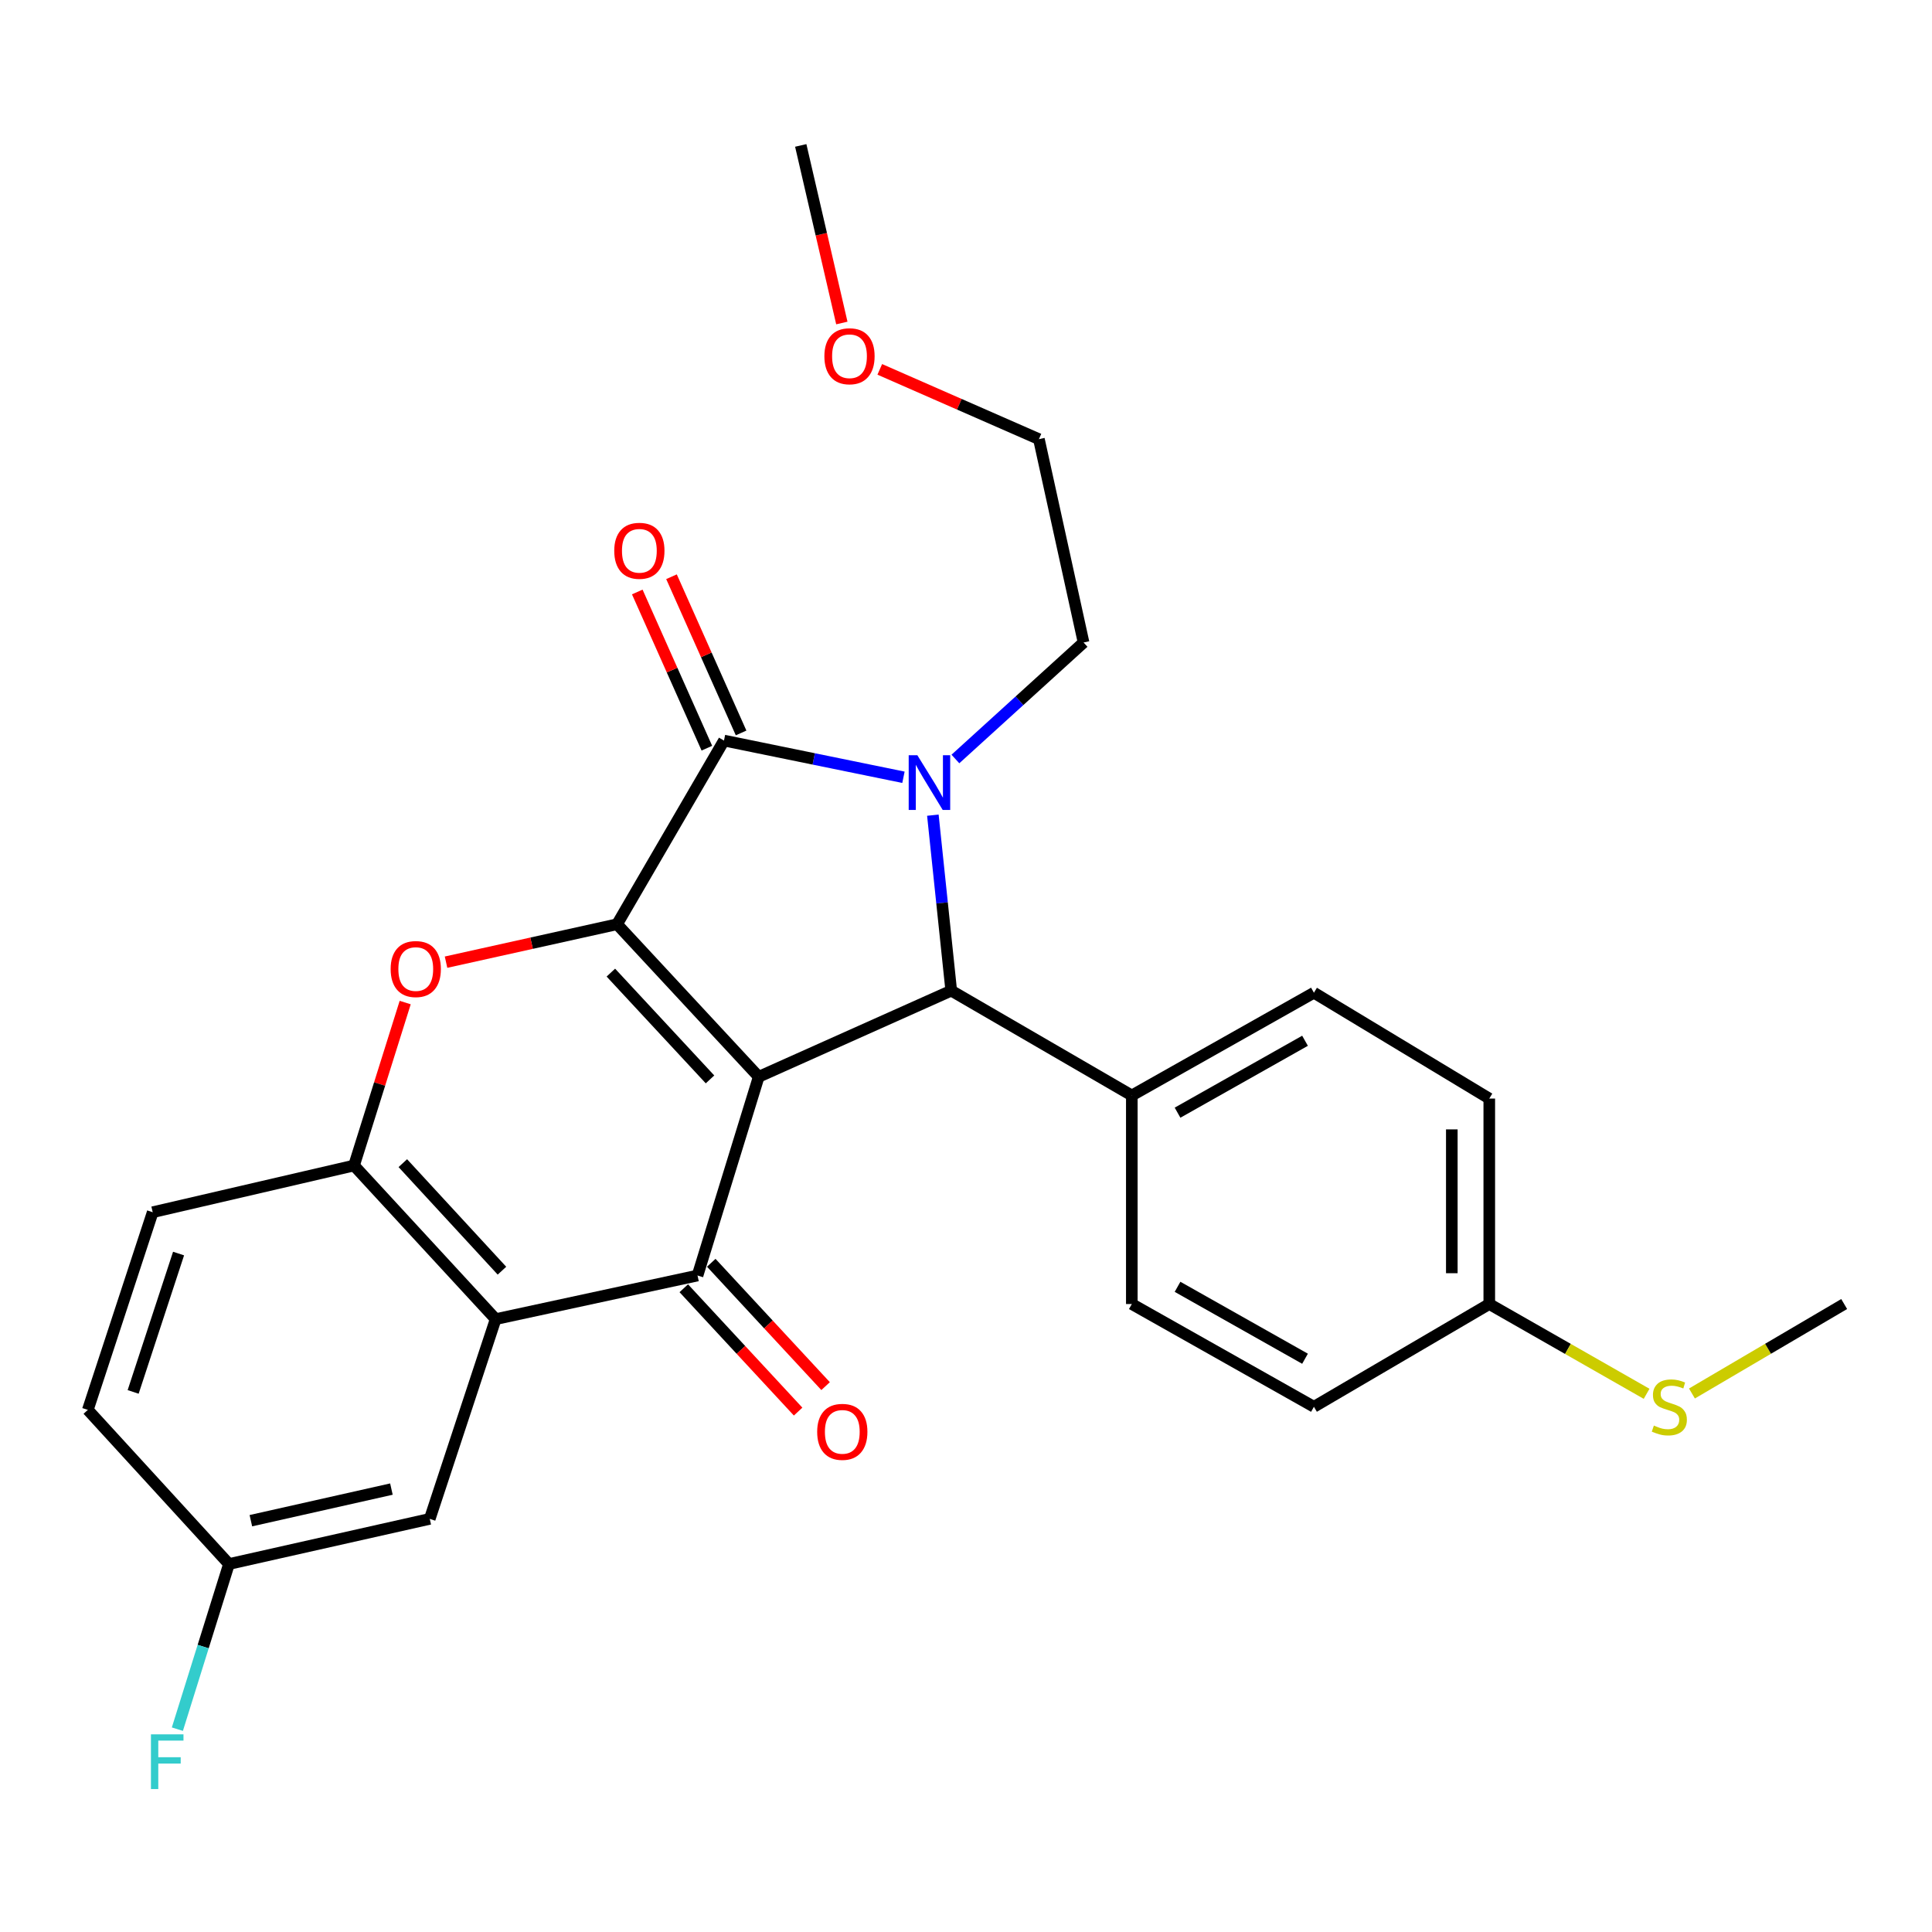 <?xml version='1.0' encoding='iso-8859-1'?>
<svg version='1.1' baseProfile='full'
              xmlns='http://www.w3.org/2000/svg'
                      xmlns:rdkit='http://www.rdkit.org/xml'
                      xmlns:xlink='http://www.w3.org/1999/xlink'
                  xml:space='preserve'
width='1000px' height='1000px' viewBox='0 0 1000 1000'>
<!-- END OF HEADER -->
<rect style='opacity:1.0;fill:#FFFFFF;stroke:none' width='1000' height='1000' x='0' y='0'> </rect>
<path class='bond-0' d='M 392.712,557.346 L 319.395,478.383' style='fill:none;fill-rule:evenodd;stroke:#000000;stroke-width:6px;stroke-linecap:butt;stroke-linejoin:miter;stroke-opacity:1' />
<path class='bond-0' d='M 367.503,558.697 L 316.181,503.423' style='fill:none;fill-rule:evenodd;stroke:#000000;stroke-width:6px;stroke-linecap:butt;stroke-linejoin:miter;stroke-opacity:1' />
<path class='bond-3' d='M 392.712,557.346 L 361.037,660.206' style='fill:none;fill-rule:evenodd;stroke:#000000;stroke-width:6px;stroke-linecap:butt;stroke-linejoin:miter;stroke-opacity:1' />
<path class='bond-4' d='M 392.712,557.346 L 492.361,512.763' style='fill:none;fill-rule:evenodd;stroke:#000000;stroke-width:6px;stroke-linecap:butt;stroke-linejoin:miter;stroke-opacity:1' />
<path class='bond-2' d='M 319.395,478.383 L 374.73,383.313' style='fill:none;fill-rule:evenodd;stroke:#000000;stroke-width:6px;stroke-linecap:butt;stroke-linejoin:miter;stroke-opacity:1' />
<path class='bond-5' d='M 319.395,478.383 L 275.131,488.201' style='fill:none;fill-rule:evenodd;stroke:#000000;stroke-width:6px;stroke-linecap:butt;stroke-linejoin:miter;stroke-opacity:1' />
<path class='bond-5' d='M 275.131,488.201 L 230.868,498.018' style='fill:none;fill-rule:evenodd;stroke:#FF0000;stroke-width:6px;stroke-linecap:butt;stroke-linejoin:miter;stroke-opacity:1' />
<path class='bond-1' d='M 482.848,421.933 L 487.604,467.348' style='fill:none;fill-rule:evenodd;stroke:#0000FF;stroke-width:6px;stroke-linecap:butt;stroke-linejoin:miter;stroke-opacity:1' />
<path class='bond-1' d='M 487.604,467.348 L 492.361,512.763' style='fill:none;fill-rule:evenodd;stroke:#000000;stroke-width:6px;stroke-linecap:butt;stroke-linejoin:miter;stroke-opacity:1' />
<path class='bond-13' d='M 494.516,392.854 L 527.684,362.705' style='fill:none;fill-rule:evenodd;stroke:#0000FF;stroke-width:6px;stroke-linecap:butt;stroke-linejoin:miter;stroke-opacity:1' />
<path class='bond-13' d='M 527.684,362.705 L 560.852,332.557' style='fill:none;fill-rule:evenodd;stroke:#000000;stroke-width:6px;stroke-linecap:butt;stroke-linejoin:miter;stroke-opacity:1' />
<path class='bond-27' d='M 467.627,402.314 L 421.179,392.813' style='fill:none;fill-rule:evenodd;stroke:#0000FF;stroke-width:6px;stroke-linecap:butt;stroke-linejoin:miter;stroke-opacity:1' />
<path class='bond-27' d='M 421.179,392.813 L 374.73,383.313' style='fill:none;fill-rule:evenodd;stroke:#000000;stroke-width:6px;stroke-linecap:butt;stroke-linejoin:miter;stroke-opacity:1' />
<path class='bond-9' d='M 383.588,379.367 L 365.577,338.941' style='fill:none;fill-rule:evenodd;stroke:#000000;stroke-width:6px;stroke-linecap:butt;stroke-linejoin:miter;stroke-opacity:1' />
<path class='bond-9' d='M 365.577,338.941 L 347.566,298.515' style='fill:none;fill-rule:evenodd;stroke:#FF0000;stroke-width:6px;stroke-linecap:butt;stroke-linejoin:miter;stroke-opacity:1' />
<path class='bond-9' d='M 365.873,387.259 L 347.862,346.833' style='fill:none;fill-rule:evenodd;stroke:#000000;stroke-width:6px;stroke-linecap:butt;stroke-linejoin:miter;stroke-opacity:1' />
<path class='bond-9' d='M 347.862,346.833 L 329.851,306.407' style='fill:none;fill-rule:evenodd;stroke:#FF0000;stroke-width:6px;stroke-linecap:butt;stroke-linejoin:miter;stroke-opacity:1' />
<path class='bond-6' d='M 361.037,660.206 L 256.55,682.777' style='fill:none;fill-rule:evenodd;stroke:#000000;stroke-width:6px;stroke-linecap:butt;stroke-linejoin:miter;stroke-opacity:1' />
<path class='bond-10' d='M 353.925,666.797 L 383.514,698.718' style='fill:none;fill-rule:evenodd;stroke:#000000;stroke-width:6px;stroke-linecap:butt;stroke-linejoin:miter;stroke-opacity:1' />
<path class='bond-10' d='M 383.514,698.718 L 413.103,730.638' style='fill:none;fill-rule:evenodd;stroke:#FF0000;stroke-width:6px;stroke-linecap:butt;stroke-linejoin:miter;stroke-opacity:1' />
<path class='bond-10' d='M 368.148,653.614 L 397.737,685.534' style='fill:none;fill-rule:evenodd;stroke:#000000;stroke-width:6px;stroke-linecap:butt;stroke-linejoin:miter;stroke-opacity:1' />
<path class='bond-10' d='M 397.737,685.534 L 427.326,717.454' style='fill:none;fill-rule:evenodd;stroke:#FF0000;stroke-width:6px;stroke-linecap:butt;stroke-linejoin:miter;stroke-opacity:1' />
<path class='bond-8' d='M 492.361,512.763 L 585.826,567.01' style='fill:none;fill-rule:evenodd;stroke:#000000;stroke-width:6px;stroke-linecap:butt;stroke-linejoin:miter;stroke-opacity:1' />
<path class='bond-28' d='M 209.727,518.92 L 196.486,561.092' style='fill:none;fill-rule:evenodd;stroke:#FF0000;stroke-width:6px;stroke-linecap:butt;stroke-linejoin:miter;stroke-opacity:1' />
<path class='bond-28' d='M 196.486,561.092 L 183.244,603.265' style='fill:none;fill-rule:evenodd;stroke:#000000;stroke-width:6px;stroke-linecap:butt;stroke-linejoin:miter;stroke-opacity:1' />
<path class='bond-7' d='M 256.55,682.777 L 183.244,603.265' style='fill:none;fill-rule:evenodd;stroke:#000000;stroke-width:6px;stroke-linecap:butt;stroke-linejoin:miter;stroke-opacity:1' />
<path class='bond-7' d='M 259.812,657.705 L 208.498,602.046' style='fill:none;fill-rule:evenodd;stroke:#000000;stroke-width:6px;stroke-linecap:butt;stroke-linejoin:miter;stroke-opacity:1' />
<path class='bond-11' d='M 256.55,682.777 L 222.439,786.165' style='fill:none;fill-rule:evenodd;stroke:#000000;stroke-width:6px;stroke-linecap:butt;stroke-linejoin:miter;stroke-opacity:1' />
<path class='bond-12' d='M 183.244,603.265 L 79.037,627.442' style='fill:none;fill-rule:evenodd;stroke:#000000;stroke-width:6px;stroke-linecap:butt;stroke-linejoin:miter;stroke-opacity:1' />
<path class='bond-14' d='M 585.826,567.01 L 680.088,513.83' style='fill:none;fill-rule:evenodd;stroke:#000000;stroke-width:6px;stroke-linecap:butt;stroke-linejoin:miter;stroke-opacity:1' />
<path class='bond-14' d='M 609.494,575.924 L 675.478,538.697' style='fill:none;fill-rule:evenodd;stroke:#000000;stroke-width:6px;stroke-linecap:butt;stroke-linejoin:miter;stroke-opacity:1' />
<path class='bond-15' d='M 585.826,567.01 L 585.826,674.966' style='fill:none;fill-rule:evenodd;stroke:#000000;stroke-width:6px;stroke-linecap:butt;stroke-linejoin:miter;stroke-opacity:1' />
<path class='bond-16' d='M 222.439,786.165 L 118.513,809.534' style='fill:none;fill-rule:evenodd;stroke:#000000;stroke-width:6px;stroke-linecap:butt;stroke-linejoin:miter;stroke-opacity:1' />
<path class='bond-16' d='M 202.596,770.749 L 129.848,787.107' style='fill:none;fill-rule:evenodd;stroke:#000000;stroke-width:6px;stroke-linecap:butt;stroke-linejoin:miter;stroke-opacity:1' />
<path class='bond-30' d='M 79.037,627.442 L 45.455,729.752' style='fill:none;fill-rule:evenodd;stroke:#000000;stroke-width:6px;stroke-linecap:butt;stroke-linejoin:miter;stroke-opacity:1' />
<path class='bond-30' d='M 92.426,648.836 L 68.918,720.454' style='fill:none;fill-rule:evenodd;stroke:#000000;stroke-width:6px;stroke-linecap:butt;stroke-linejoin:miter;stroke-opacity:1' />
<path class='bond-24' d='M 560.852,332.557 L 537.741,227.305' style='fill:none;fill-rule:evenodd;stroke:#000000;stroke-width:6px;stroke-linecap:butt;stroke-linejoin:miter;stroke-opacity:1' />
<path class='bond-21' d='M 680.088,513.83 L 770.848,568.616' style='fill:none;fill-rule:evenodd;stroke:#000000;stroke-width:6px;stroke-linecap:butt;stroke-linejoin:miter;stroke-opacity:1' />
<path class='bond-20' d='M 585.826,674.966 L 680.088,728.147' style='fill:none;fill-rule:evenodd;stroke:#000000;stroke-width:6px;stroke-linecap:butt;stroke-linejoin:miter;stroke-opacity:1' />
<path class='bond-20' d='M 609.494,666.052 L 675.478,703.279' style='fill:none;fill-rule:evenodd;stroke:#000000;stroke-width:6px;stroke-linecap:butt;stroke-linejoin:miter;stroke-opacity:1' />
<path class='bond-19' d='M 118.513,809.534 L 45.455,729.752' style='fill:none;fill-rule:evenodd;stroke:#000000;stroke-width:6px;stroke-linecap:butt;stroke-linejoin:miter;stroke-opacity:1' />
<path class='bond-22' d='M 118.513,809.534 L 105.16,852.274' style='fill:none;fill-rule:evenodd;stroke:#000000;stroke-width:6px;stroke-linecap:butt;stroke-linejoin:miter;stroke-opacity:1' />
<path class='bond-22' d='M 105.16,852.274 L 91.808,895.015' style='fill:none;fill-rule:evenodd;stroke:#33CCCC;stroke-width:6px;stroke-linecap:butt;stroke-linejoin:miter;stroke-opacity:1' />
<path class='bond-17' d='M 770.848,674.966 L 680.088,728.147' style='fill:none;fill-rule:evenodd;stroke:#000000;stroke-width:6px;stroke-linecap:butt;stroke-linejoin:miter;stroke-opacity:1' />
<path class='bond-18' d='M 770.848,674.966 L 811.565,698.2' style='fill:none;fill-rule:evenodd;stroke:#000000;stroke-width:6px;stroke-linecap:butt;stroke-linejoin:miter;stroke-opacity:1' />
<path class='bond-18' d='M 811.565,698.2 L 852.281,721.434' style='fill:none;fill-rule:evenodd;stroke:#CCCC00;stroke-width:6px;stroke-linecap:butt;stroke-linejoin:miter;stroke-opacity:1' />
<path class='bond-29' d='M 770.848,674.966 L 770.848,568.616' style='fill:none;fill-rule:evenodd;stroke:#000000;stroke-width:6px;stroke-linecap:butt;stroke-linejoin:miter;stroke-opacity:1' />
<path class='bond-29' d='M 751.455,659.013 L 751.455,584.568' style='fill:none;fill-rule:evenodd;stroke:#000000;stroke-width:6px;stroke-linecap:butt;stroke-linejoin:miter;stroke-opacity:1' />
<path class='bond-25' d='M 875.748,721.269 L 915.147,698.117' style='fill:none;fill-rule:evenodd;stroke:#CCCC00;stroke-width:6px;stroke-linecap:butt;stroke-linejoin:miter;stroke-opacity:1' />
<path class='bond-25' d='M 915.147,698.117 L 954.545,674.966' style='fill:none;fill-rule:evenodd;stroke:#000000;stroke-width:6px;stroke-linecap:butt;stroke-linejoin:miter;stroke-opacity:1' />
<path class='bond-23' d='M 455.374,191.181 L 496.558,209.243' style='fill:none;fill-rule:evenodd;stroke:#FF0000;stroke-width:6px;stroke-linecap:butt;stroke-linejoin:miter;stroke-opacity:1' />
<path class='bond-23' d='M 496.558,209.243 L 537.741,227.305' style='fill:none;fill-rule:evenodd;stroke:#000000;stroke-width:6px;stroke-linecap:butt;stroke-linejoin:miter;stroke-opacity:1' />
<path class='bond-26' d='M 435.736,167.188 L 425.101,121.23' style='fill:none;fill-rule:evenodd;stroke:#FF0000;stroke-width:6px;stroke-linecap:butt;stroke-linejoin:miter;stroke-opacity:1' />
<path class='bond-26' d='M 425.101,121.23 L 414.465,75.273' style='fill:none;fill-rule:evenodd;stroke:#000000;stroke-width:6px;stroke-linecap:butt;stroke-linejoin:miter;stroke-opacity:1' />
<path  class='atom-2' d='M 474.821 390.906
L 484.101 405.906
Q 485.021 407.386, 486.501 410.066
Q 487.981 412.746, 488.061 412.906
L 488.061 390.906
L 491.821 390.906
L 491.821 419.226
L 487.941 419.226
L 477.981 402.826
Q 476.821 400.906, 475.581 398.706
Q 474.381 396.506, 474.021 395.826
L 474.021 419.226
L 470.341 419.226
L 470.341 390.906
L 474.821 390.906
' fill='#0000FF'/>
<path  class='atom-6' d='M 202.199 501.573
Q 202.199 494.773, 205.559 490.973
Q 208.919 487.173, 215.199 487.173
Q 221.479 487.173, 224.839 490.973
Q 228.199 494.773, 228.199 501.573
Q 228.199 508.453, 224.799 512.373
Q 221.399 516.253, 215.199 516.253
Q 208.959 516.253, 205.559 512.373
Q 202.199 508.493, 202.199 501.573
M 215.199 513.053
Q 219.519 513.053, 221.839 510.173
Q 224.199 507.253, 224.199 501.573
Q 224.199 496.013, 221.839 493.213
Q 219.519 490.373, 215.199 490.373
Q 210.879 490.373, 208.519 493.173
Q 206.199 495.973, 206.199 501.573
Q 206.199 507.293, 208.519 510.173
Q 210.879 513.053, 215.199 513.053
' fill='#FF0000'/>
<path  class='atom-10' d='M 317.934 285.091
Q 317.934 278.291, 321.294 274.491
Q 324.654 270.691, 330.934 270.691
Q 337.214 270.691, 340.574 274.491
Q 343.934 278.291, 343.934 285.091
Q 343.934 291.971, 340.534 295.891
Q 337.134 299.771, 330.934 299.771
Q 324.694 299.771, 321.294 295.891
Q 317.934 292.011, 317.934 285.091
M 330.934 296.571
Q 335.254 296.571, 337.574 293.691
Q 339.934 290.771, 339.934 285.091
Q 339.934 279.531, 337.574 276.731
Q 335.254 273.891, 330.934 273.891
Q 326.614 273.891, 324.254 276.691
Q 321.934 279.491, 321.934 285.091
Q 321.934 290.811, 324.254 293.691
Q 326.614 296.571, 330.934 296.571
' fill='#FF0000'/>
<path  class='atom-11' d='M 422.97 741.123
Q 422.97 734.323, 426.33 730.523
Q 429.69 726.723, 435.97 726.723
Q 442.25 726.723, 445.61 730.523
Q 448.97 734.323, 448.97 741.123
Q 448.97 748.003, 445.57 751.923
Q 442.17 755.803, 435.97 755.803
Q 429.73 755.803, 426.33 751.923
Q 422.97 748.043, 422.97 741.123
M 435.97 752.603
Q 440.29 752.603, 442.61 749.723
Q 444.97 746.803, 444.97 741.123
Q 444.97 735.563, 442.61 732.763
Q 440.29 729.923, 435.97 729.923
Q 431.65 729.923, 429.29 732.723
Q 426.97 735.523, 426.97 741.123
Q 426.97 746.843, 429.29 749.723
Q 431.65 752.603, 435.97 752.603
' fill='#FF0000'/>
<path  class='atom-19' d='M 856.044 737.867
Q 856.364 737.987, 857.684 738.547
Q 859.004 739.107, 860.444 739.467
Q 861.924 739.787, 863.364 739.787
Q 866.044 739.787, 867.604 738.507
Q 869.164 737.187, 869.164 734.907
Q 869.164 733.347, 868.364 732.387
Q 867.604 731.427, 866.404 730.907
Q 865.204 730.387, 863.204 729.787
Q 860.684 729.027, 859.164 728.307
Q 857.684 727.587, 856.604 726.067
Q 855.564 724.547, 855.564 721.987
Q 855.564 718.427, 857.964 716.227
Q 860.404 714.027, 865.204 714.027
Q 868.484 714.027, 872.204 715.587
L 871.284 718.667
Q 867.884 717.267, 865.324 717.267
Q 862.564 717.267, 861.044 718.427
Q 859.524 719.547, 859.564 721.507
Q 859.564 723.027, 860.324 723.947
Q 861.124 724.867, 862.244 725.387
Q 863.404 725.907, 865.324 726.507
Q 867.884 727.307, 869.404 728.107
Q 870.924 728.907, 872.004 730.547
Q 873.124 732.147, 873.124 734.907
Q 873.124 738.827, 870.484 740.947
Q 867.884 743.027, 863.524 743.027
Q 861.004 743.027, 859.084 742.467
Q 857.204 741.947, 854.964 741.027
L 856.044 737.867
' fill='#CCCC00'/>
<path  class='atom-23' d='M 78.127 897.694
L 94.967 897.694
L 94.967 900.934
L 81.927 900.934
L 81.927 909.534
L 93.527 909.534
L 93.527 912.814
L 81.927 912.814
L 81.927 926.014
L 78.127 926.014
L 78.127 897.694
' fill='#33CCCC'/>
<path  class='atom-24' d='M 426.698 184.386
Q 426.698 177.586, 430.058 173.786
Q 433.418 169.986, 439.698 169.986
Q 445.978 169.986, 449.338 173.786
Q 452.698 177.586, 452.698 184.386
Q 452.698 191.266, 449.298 195.186
Q 445.898 199.066, 439.698 199.066
Q 433.458 199.066, 430.058 195.186
Q 426.698 191.306, 426.698 184.386
M 439.698 195.866
Q 444.018 195.866, 446.338 192.986
Q 448.698 190.066, 448.698 184.386
Q 448.698 178.826, 446.338 176.026
Q 444.018 173.186, 439.698 173.186
Q 435.378 173.186, 433.018 175.986
Q 430.698 178.786, 430.698 184.386
Q 430.698 190.106, 433.018 192.986
Q 435.378 195.866, 439.698 195.866
' fill='#FF0000'/>
</svg>
